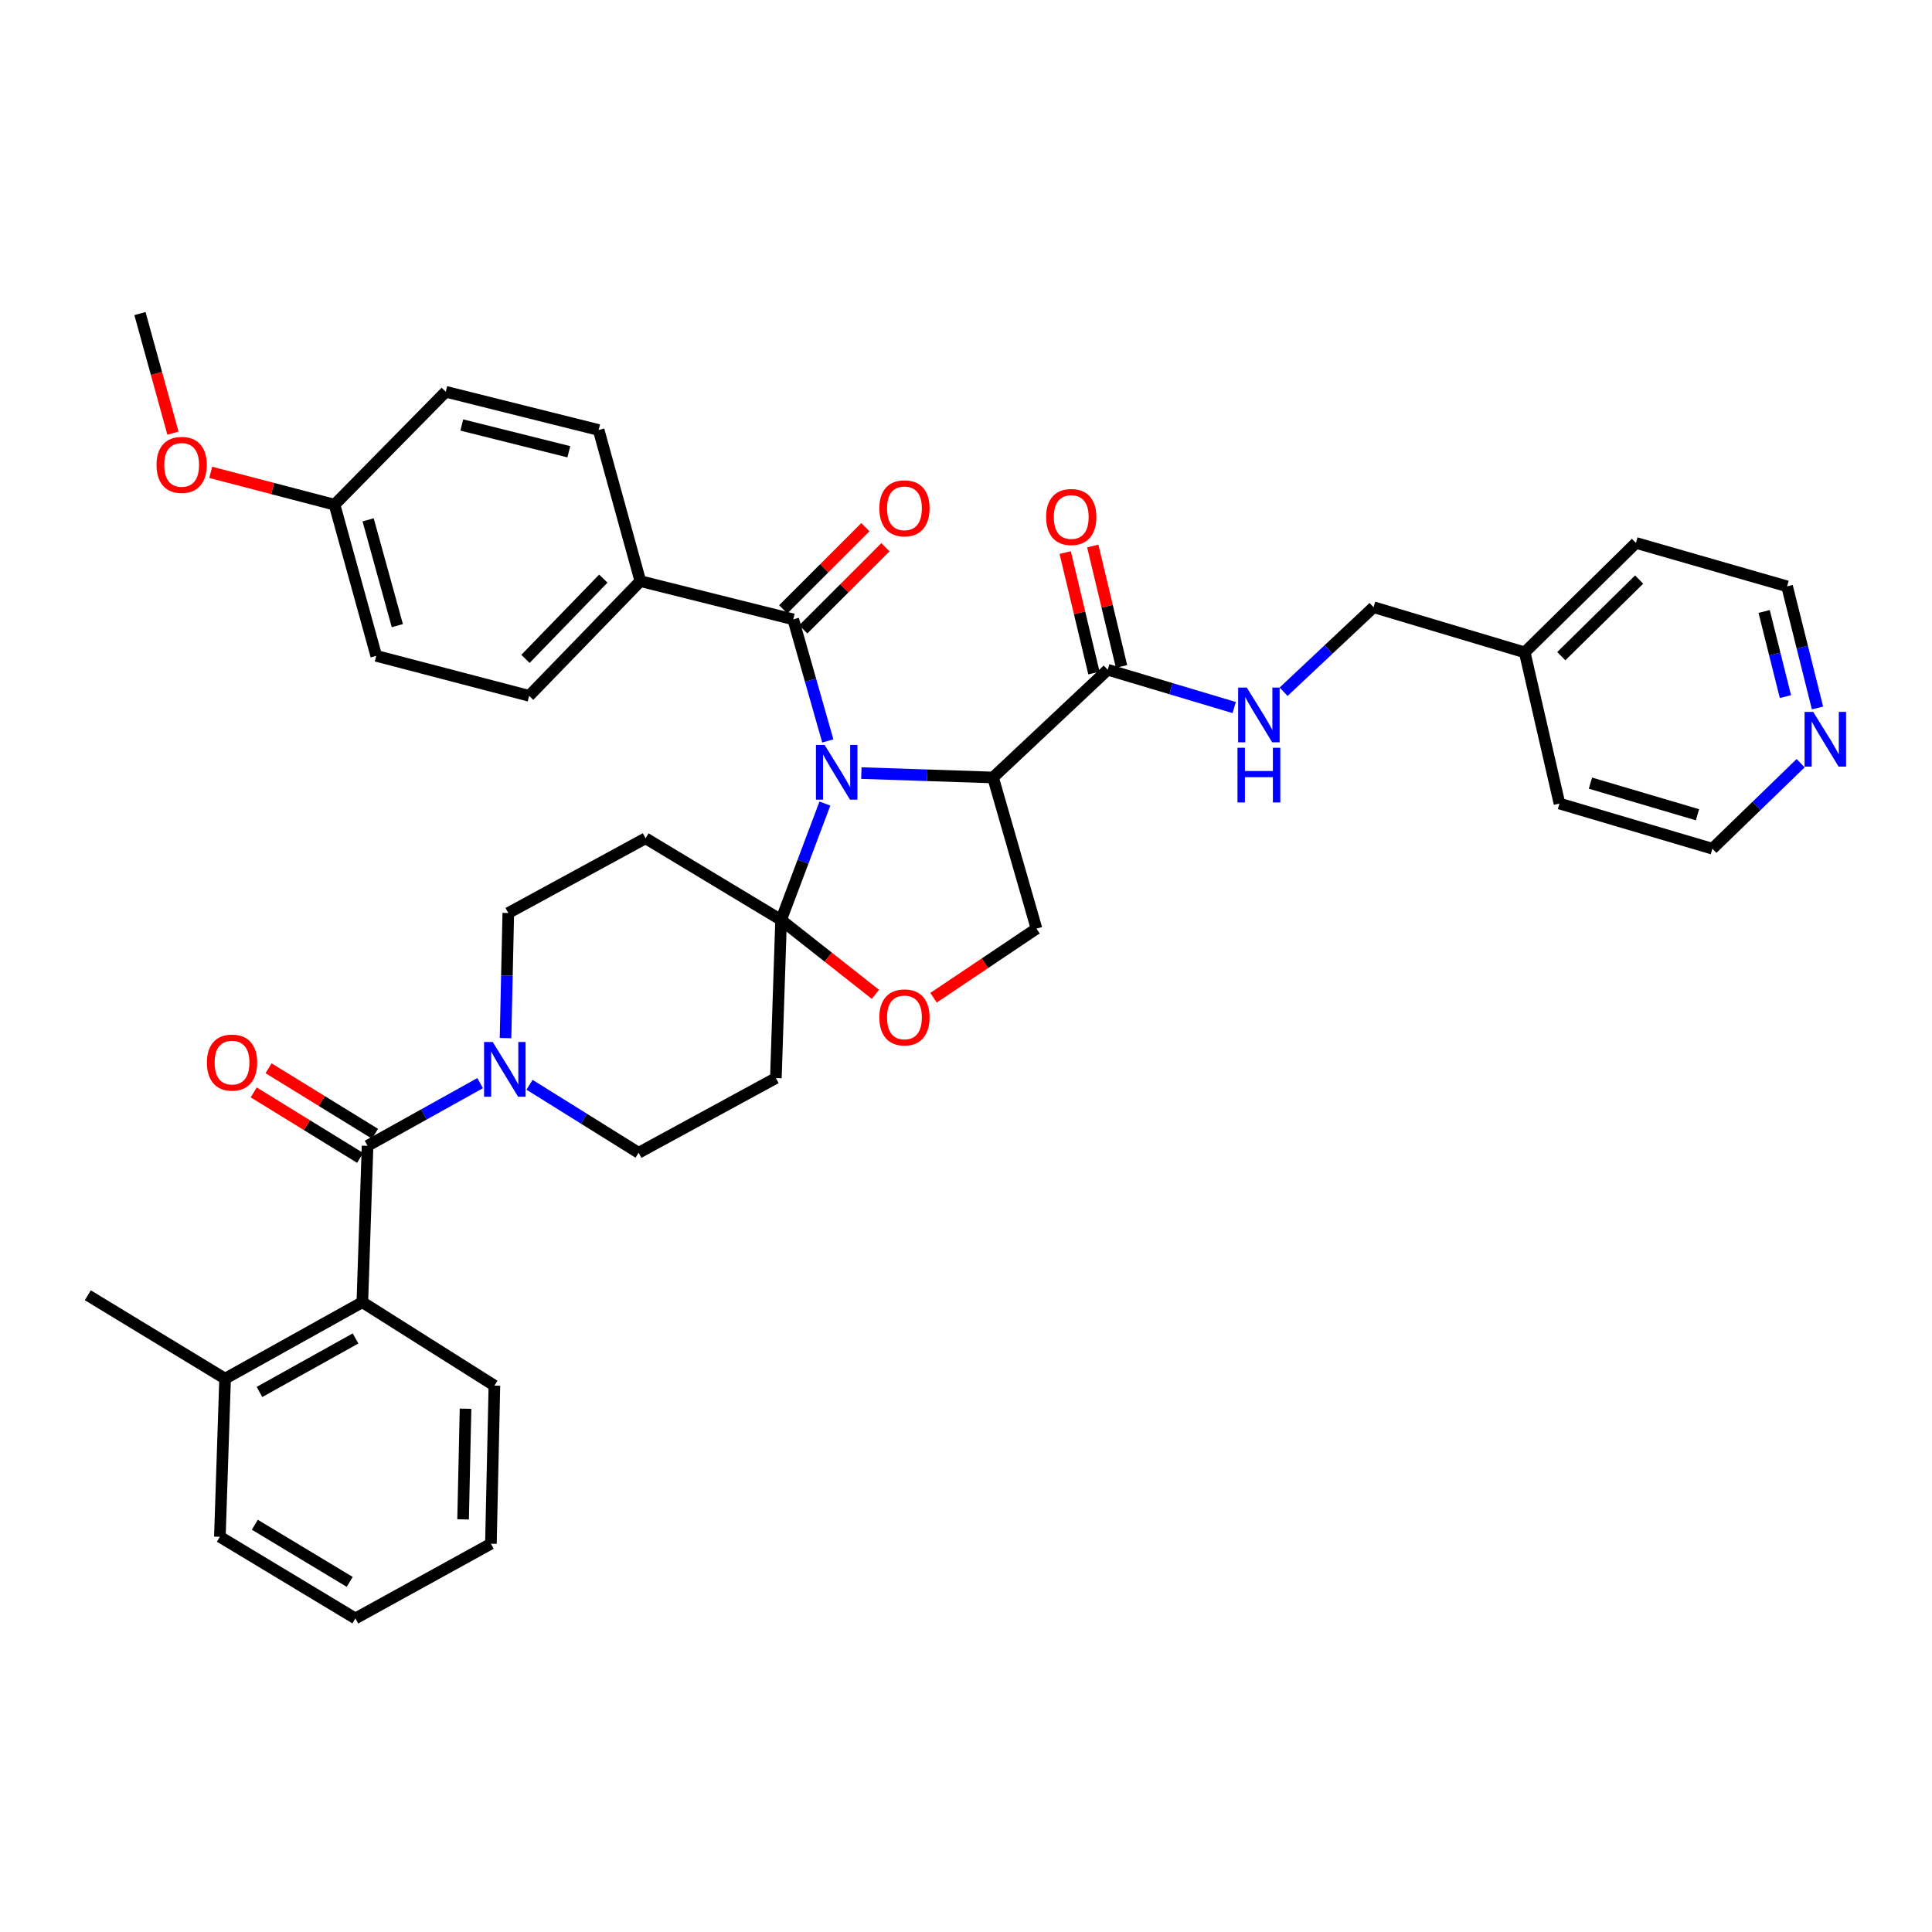 <?xml version='1.0' encoding='iso-8859-1'?>
<svg version='1.1' baseProfile='full'
              xmlns='http://www.w3.org/2000/svg'
                      xmlns:rdkit='http://www.rdkit.org/xml'
                      xmlns:xlink='http://www.w3.org/1999/xlink'
                  xml:space='preserve'
width='1000px' height='1000px' viewBox='0 0 1000 1000'>
<!-- END OF HEADER -->
<rect style='opacity:1.0;fill:#FFFFFF;stroke:none' width='1000' height='1000' x='0' y='0'> </rect>
<path class='bond-0' d='M 573.361,346.663 L 606.091,356.445' style='fill:none;fill-rule:evenodd;stroke:#000000;stroke-width:6px;stroke-linecap:butt;stroke-linejoin:miter;stroke-opacity:1' />
<path class='bond-0' d='M 606.091,356.445 L 638.821,366.226' style='fill:none;fill-rule:evenodd;stroke:#0000FF;stroke-width:6px;stroke-linecap:butt;stroke-linejoin:miter;stroke-opacity:1' />
<path class='bond-1' d='M 580.498,344.96 L 573.057,313.787' style='fill:none;fill-rule:evenodd;stroke:#000000;stroke-width:6px;stroke-linecap:butt;stroke-linejoin:miter;stroke-opacity:1' />
<path class='bond-1' d='M 573.057,313.787 L 565.616,282.615' style='fill:none;fill-rule:evenodd;stroke:#FF0000;stroke-width:6px;stroke-linecap:butt;stroke-linejoin:miter;stroke-opacity:1' />
<path class='bond-1' d='M 566.224,348.367 L 558.783,317.195' style='fill:none;fill-rule:evenodd;stroke:#000000;stroke-width:6px;stroke-linecap:butt;stroke-linejoin:miter;stroke-opacity:1' />
<path class='bond-1' d='M 558.783,317.195 L 551.342,286.022' style='fill:none;fill-rule:evenodd;stroke:#FF0000;stroke-width:6px;stroke-linecap:butt;stroke-linejoin:miter;stroke-opacity:1' />
<path class='bond-2' d='M 573.361,346.663 L 514,402.42' style='fill:none;fill-rule:evenodd;stroke:#000000;stroke-width:6px;stroke-linecap:butt;stroke-linejoin:miter;stroke-opacity:1' />
<path class='bond-3' d='M 664.378,358.043 L 687.666,336.166' style='fill:none;fill-rule:evenodd;stroke:#0000FF;stroke-width:6px;stroke-linecap:butt;stroke-linejoin:miter;stroke-opacity:1' />
<path class='bond-3' d='M 687.666,336.166 L 710.954,314.289' style='fill:none;fill-rule:evenodd;stroke:#000000;stroke-width:6px;stroke-linecap:butt;stroke-linejoin:miter;stroke-opacity:1' />
<path class='bond-4' d='M 940.733,366.442 L 932.865,334.968' style='fill:none;fill-rule:evenodd;stroke:#0000FF;stroke-width:6px;stroke-linecap:butt;stroke-linejoin:miter;stroke-opacity:1' />
<path class='bond-4' d='M 932.865,334.968 L 924.996,303.495' style='fill:none;fill-rule:evenodd;stroke:#000000;stroke-width:6px;stroke-linecap:butt;stroke-linejoin:miter;stroke-opacity:1' />
<path class='bond-4' d='M 924.136,360.559 L 918.628,338.527' style='fill:none;fill-rule:evenodd;stroke:#0000FF;stroke-width:6px;stroke-linecap:butt;stroke-linejoin:miter;stroke-opacity:1' />
<path class='bond-4' d='M 918.628,338.527 L 913.12,316.496' style='fill:none;fill-rule:evenodd;stroke:#000000;stroke-width:6px;stroke-linecap:butt;stroke-linejoin:miter;stroke-opacity:1' />
<path class='bond-5' d='M 932.008,395.023 L 909.168,417.159' style='fill:none;fill-rule:evenodd;stroke:#0000FF;stroke-width:6px;stroke-linecap:butt;stroke-linejoin:miter;stroke-opacity:1' />
<path class='bond-5' d='M 909.168,417.159 L 886.328,439.295' style='fill:none;fill-rule:evenodd;stroke:#000000;stroke-width:6px;stroke-linecap:butt;stroke-linejoin:miter;stroke-opacity:1' />
<path class='bond-6' d='M 789.196,337.671 L 807.181,415.913' style='fill:none;fill-rule:evenodd;stroke:#000000;stroke-width:6px;stroke-linecap:butt;stroke-linejoin:miter;stroke-opacity:1' />
<path class='bond-7' d='M 789.196,337.671 L 710.954,314.289' style='fill:none;fill-rule:evenodd;stroke:#000000;stroke-width:6px;stroke-linecap:butt;stroke-linejoin:miter;stroke-opacity:1' />
<path class='bond-8' d='M 789.196,337.671 L 846.754,281.017' style='fill:none;fill-rule:evenodd;stroke:#000000;stroke-width:6px;stroke-linecap:butt;stroke-linejoin:miter;stroke-opacity:1' />
<path class='bond-8' d='M 808.124,339.631 L 848.415,299.974' style='fill:none;fill-rule:evenodd;stroke:#000000;stroke-width:6px;stroke-linecap:butt;stroke-linejoin:miter;stroke-opacity:1' />
<path class='bond-9' d='M 261.657,537.323 L 262.374,504.948' style='fill:none;fill-rule:evenodd;stroke:#0000FF;stroke-width:6px;stroke-linecap:butt;stroke-linejoin:miter;stroke-opacity:1' />
<path class='bond-9' d='M 262.374,504.948 L 263.092,472.574' style='fill:none;fill-rule:evenodd;stroke:#000000;stroke-width:6px;stroke-linecap:butt;stroke-linejoin:miter;stroke-opacity:1' />
<path class='bond-10' d='M 248.525,560.621 L 219.386,576.85' style='fill:none;fill-rule:evenodd;stroke:#0000FF;stroke-width:6px;stroke-linecap:butt;stroke-linejoin:miter;stroke-opacity:1' />
<path class='bond-10' d='M 219.386,576.85 L 190.247,593.08' style='fill:none;fill-rule:evenodd;stroke:#000000;stroke-width:6px;stroke-linecap:butt;stroke-linejoin:miter;stroke-opacity:1' />
<path class='bond-11' d='M 274.078,561.474 L 302.309,579.075' style='fill:none;fill-rule:evenodd;stroke:#0000FF;stroke-width:6px;stroke-linecap:butt;stroke-linejoin:miter;stroke-opacity:1' />
<path class='bond-11' d='M 302.309,579.075 L 330.539,596.675' style='fill:none;fill-rule:evenodd;stroke:#000000;stroke-width:6px;stroke-linecap:butt;stroke-linejoin:miter;stroke-opacity:1' />
<path class='bond-12' d='M 187.549,674.02 L 116.506,713.594' style='fill:none;fill-rule:evenodd;stroke:#000000;stroke-width:6px;stroke-linecap:butt;stroke-linejoin:miter;stroke-opacity:1' />
<path class='bond-12' d='M 184.033,692.776 L 134.303,720.478' style='fill:none;fill-rule:evenodd;stroke:#000000;stroke-width:6px;stroke-linecap:butt;stroke-linejoin:miter;stroke-opacity:1' />
<path class='bond-13' d='M 187.549,674.02 L 255.901,717.189' style='fill:none;fill-rule:evenodd;stroke:#000000;stroke-width:6px;stroke-linecap:butt;stroke-linejoin:miter;stroke-opacity:1' />
<path class='bond-14' d='M 187.549,674.02 L 190.247,593.08' style='fill:none;fill-rule:evenodd;stroke:#000000;stroke-width:6px;stroke-linecap:butt;stroke-linejoin:miter;stroke-opacity:1' />
<path class='bond-15' d='M 194.093,586.831 L 166.549,569.88' style='fill:none;fill-rule:evenodd;stroke:#000000;stroke-width:6px;stroke-linecap:butt;stroke-linejoin:miter;stroke-opacity:1' />
<path class='bond-15' d='M 166.549,569.88 L 139.006,552.93' style='fill:none;fill-rule:evenodd;stroke:#FF0000;stroke-width:6px;stroke-linecap:butt;stroke-linejoin:miter;stroke-opacity:1' />
<path class='bond-15' d='M 186.401,599.329 L 158.858,582.378' style='fill:none;fill-rule:evenodd;stroke:#000000;stroke-width:6px;stroke-linecap:butt;stroke-linejoin:miter;stroke-opacity:1' />
<path class='bond-15' d='M 158.858,582.378 L 131.314,565.428' style='fill:none;fill-rule:evenodd;stroke:#FF0000;stroke-width:6px;stroke-linecap:butt;stroke-linejoin:miter;stroke-opacity:1' />
<path class='bond-16' d='M 116.506,713.594 L 45.455,670.425' style='fill:none;fill-rule:evenodd;stroke:#000000;stroke-width:6px;stroke-linecap:butt;stroke-linejoin:miter;stroke-opacity:1' />
<path class='bond-17' d='M 116.506,713.594 L 113.807,795.431' style='fill:none;fill-rule:evenodd;stroke:#000000;stroke-width:6px;stroke-linecap:butt;stroke-linejoin:miter;stroke-opacity:1' />
<path class='bond-18' d='M 255.901,717.189 L 254.099,799.026' style='fill:none;fill-rule:evenodd;stroke:#000000;stroke-width:6px;stroke-linecap:butt;stroke-linejoin:miter;stroke-opacity:1' />
<path class='bond-18' d='M 240.96,729.141 L 239.698,786.427' style='fill:none;fill-rule:evenodd;stroke:#000000;stroke-width:6px;stroke-linecap:butt;stroke-linejoin:miter;stroke-opacity:1' />
<path class='bond-19' d='M 426.969,415.923 L 415.629,446.047' style='fill:none;fill-rule:evenodd;stroke:#0000FF;stroke-width:6px;stroke-linecap:butt;stroke-linejoin:miter;stroke-opacity:1' />
<path class='bond-19' d='M 415.629,446.047 L 404.289,476.17' style='fill:none;fill-rule:evenodd;stroke:#000000;stroke-width:6px;stroke-linecap:butt;stroke-linejoin:miter;stroke-opacity:1' />
<path class='bond-20' d='M 428.461,383.505 L 419.522,352.044' style='fill:none;fill-rule:evenodd;stroke:#0000FF;stroke-width:6px;stroke-linecap:butt;stroke-linejoin:miter;stroke-opacity:1' />
<path class='bond-20' d='M 419.522,352.044 L 410.583,320.583' style='fill:none;fill-rule:evenodd;stroke:#000000;stroke-width:6px;stroke-linecap:butt;stroke-linejoin:miter;stroke-opacity:1' />
<path class='bond-21' d='M 445.833,400.147 L 479.917,401.283' style='fill:none;fill-rule:evenodd;stroke:#0000FF;stroke-width:6px;stroke-linecap:butt;stroke-linejoin:miter;stroke-opacity:1' />
<path class='bond-21' d='M 479.917,401.283 L 514,402.42' style='fill:none;fill-rule:evenodd;stroke:#000000;stroke-width:6px;stroke-linecap:butt;stroke-linejoin:miter;stroke-opacity:1' />
<path class='bond-22' d='M 331.444,300.796 L 273.886,360.156' style='fill:none;fill-rule:evenodd;stroke:#000000;stroke-width:6px;stroke-linecap:butt;stroke-linejoin:miter;stroke-opacity:1' />
<path class='bond-22' d='M 312.275,299.484 L 271.984,341.036' style='fill:none;fill-rule:evenodd;stroke:#000000;stroke-width:6px;stroke-linecap:butt;stroke-linejoin:miter;stroke-opacity:1' />
<path class='bond-23' d='M 331.444,300.796 L 309.856,222.562' style='fill:none;fill-rule:evenodd;stroke:#000000;stroke-width:6px;stroke-linecap:butt;stroke-linejoin:miter;stroke-opacity:1' />
<path class='bond-24' d='M 331.444,300.796 L 410.583,320.583' style='fill:none;fill-rule:evenodd;stroke:#000000;stroke-width:6px;stroke-linecap:butt;stroke-linejoin:miter;stroke-opacity:1' />
<path class='bond-25' d='M 415.771,325.771 L 437.033,304.509' style='fill:none;fill-rule:evenodd;stroke:#000000;stroke-width:6px;stroke-linecap:butt;stroke-linejoin:miter;stroke-opacity:1' />
<path class='bond-25' d='M 437.033,304.509 L 458.295,283.248' style='fill:none;fill-rule:evenodd;stroke:#FF0000;stroke-width:6px;stroke-linecap:butt;stroke-linejoin:miter;stroke-opacity:1' />
<path class='bond-25' d='M 405.395,315.394 L 426.656,294.133' style='fill:none;fill-rule:evenodd;stroke:#000000;stroke-width:6px;stroke-linecap:butt;stroke-linejoin:miter;stroke-opacity:1' />
<path class='bond-25' d='M 426.656,294.133 L 447.918,272.871' style='fill:none;fill-rule:evenodd;stroke:#FF0000;stroke-width:6px;stroke-linecap:butt;stroke-linejoin:miter;stroke-opacity:1' />
<path class='bond-26' d='M 273.886,360.156 L 194.747,339.473' style='fill:none;fill-rule:evenodd;stroke:#000000;stroke-width:6px;stroke-linecap:butt;stroke-linejoin:miter;stroke-opacity:1' />
<path class='bond-27' d='M 309.856,222.562 L 230.717,202.776' style='fill:none;fill-rule:evenodd;stroke:#000000;stroke-width:6px;stroke-linecap:butt;stroke-linejoin:miter;stroke-opacity:1' />
<path class='bond-27' d='M 294.426,233.831 L 239.029,219.98' style='fill:none;fill-rule:evenodd;stroke:#000000;stroke-width:6px;stroke-linecap:butt;stroke-linejoin:miter;stroke-opacity:1' />
<path class='bond-28' d='M 404.289,476.17 L 428.699,495.421' style='fill:none;fill-rule:evenodd;stroke:#000000;stroke-width:6px;stroke-linecap:butt;stroke-linejoin:miter;stroke-opacity:1' />
<path class='bond-28' d='M 428.699,495.421 L 453.108,514.673' style='fill:none;fill-rule:evenodd;stroke:#FF0000;stroke-width:6px;stroke-linecap:butt;stroke-linejoin:miter;stroke-opacity:1' />
<path class='bond-29' d='M 404.289,476.17 L 401.591,558.007' style='fill:none;fill-rule:evenodd;stroke:#000000;stroke-width:6px;stroke-linecap:butt;stroke-linejoin:miter;stroke-opacity:1' />
<path class='bond-30' d='M 404.289,476.17 L 334.143,433.898' style='fill:none;fill-rule:evenodd;stroke:#000000;stroke-width:6px;stroke-linecap:butt;stroke-linejoin:miter;stroke-opacity:1' />
<path class='bond-31' d='M 483.199,516.423 L 509.842,498.543' style='fill:none;fill-rule:evenodd;stroke:#FF0000;stroke-width:6px;stroke-linecap:butt;stroke-linejoin:miter;stroke-opacity:1' />
<path class='bond-31' d='M 509.842,498.543 L 536.486,480.662' style='fill:none;fill-rule:evenodd;stroke:#000000;stroke-width:6px;stroke-linecap:butt;stroke-linejoin:miter;stroke-opacity:1' />
<path class='bond-32' d='M 536.486,480.662 L 514,402.42' style='fill:none;fill-rule:evenodd;stroke:#000000;stroke-width:6px;stroke-linecap:butt;stroke-linejoin:miter;stroke-opacity:1' />
<path class='bond-33' d='M 401.591,558.007 L 330.539,596.675' style='fill:none;fill-rule:evenodd;stroke:#000000;stroke-width:6px;stroke-linecap:butt;stroke-linejoin:miter;stroke-opacity:1' />
<path class='bond-34' d='M 334.143,433.898 L 263.092,472.574' style='fill:none;fill-rule:evenodd;stroke:#000000;stroke-width:6px;stroke-linecap:butt;stroke-linejoin:miter;stroke-opacity:1' />
<path class='bond-35' d='M 173.159,261.231 L 230.717,202.776' style='fill:none;fill-rule:evenodd;stroke:#000000;stroke-width:6px;stroke-linecap:butt;stroke-linejoin:miter;stroke-opacity:1' />
<path class='bond-36' d='M 173.159,261.231 L 141.112,252.855' style='fill:none;fill-rule:evenodd;stroke:#000000;stroke-width:6px;stroke-linecap:butt;stroke-linejoin:miter;stroke-opacity:1' />
<path class='bond-36' d='M 141.112,252.855 L 109.065,244.479' style='fill:none;fill-rule:evenodd;stroke:#FF0000;stroke-width:6px;stroke-linecap:butt;stroke-linejoin:miter;stroke-opacity:1' />
<path class='bond-37' d='M 173.159,261.231 L 194.747,339.473' style='fill:none;fill-rule:evenodd;stroke:#000000;stroke-width:6px;stroke-linecap:butt;stroke-linejoin:miter;stroke-opacity:1' />
<path class='bond-37' d='M 190.544,269.064 L 205.656,323.833' style='fill:none;fill-rule:evenodd;stroke:#000000;stroke-width:6px;stroke-linecap:butt;stroke-linejoin:miter;stroke-opacity:1' />
<path class='bond-38' d='M 89.511,224.198 L 80.976,193.252' style='fill:none;fill-rule:evenodd;stroke:#FF0000;stroke-width:6px;stroke-linecap:butt;stroke-linejoin:miter;stroke-opacity:1' />
<path class='bond-38' d='M 80.976,193.252 L 72.44,162.305' style='fill:none;fill-rule:evenodd;stroke:#000000;stroke-width:6px;stroke-linecap:butt;stroke-linejoin:miter;stroke-opacity:1' />
<path class='bond-39' d='M 113.807,795.431 L 183.953,837.695' style='fill:none;fill-rule:evenodd;stroke:#000000;stroke-width:6px;stroke-linecap:butt;stroke-linejoin:miter;stroke-opacity:1' />
<path class='bond-39' d='M 131.902,789.201 L 181.005,818.785' style='fill:none;fill-rule:evenodd;stroke:#000000;stroke-width:6px;stroke-linecap:butt;stroke-linejoin:miter;stroke-opacity:1' />
<path class='bond-40' d='M 254.099,799.026 L 183.953,837.695' style='fill:none;fill-rule:evenodd;stroke:#000000;stroke-width:6px;stroke-linecap:butt;stroke-linejoin:miter;stroke-opacity:1' />
<path class='bond-41' d='M 924.996,303.495 L 846.754,281.017' style='fill:none;fill-rule:evenodd;stroke:#000000;stroke-width:6px;stroke-linecap:butt;stroke-linejoin:miter;stroke-opacity:1' />
<path class='bond-42' d='M 886.328,439.295 L 807.181,415.913' style='fill:none;fill-rule:evenodd;stroke:#000000;stroke-width:6px;stroke-linecap:butt;stroke-linejoin:miter;stroke-opacity:1' />
<path class='bond-42' d='M 878.614,421.714 L 823.211,405.346' style='fill:none;fill-rule:evenodd;stroke:#000000;stroke-width:6px;stroke-linecap:butt;stroke-linejoin:miter;stroke-opacity:1' />
<path  class='atom-1' d='M 645.342 355.885
L 654.622 370.885
Q 655.542 372.365, 657.022 375.045
Q 658.502 377.725, 658.582 377.885
L 658.582 355.885
L 662.342 355.885
L 662.342 384.205
L 658.462 384.205
L 648.502 367.805
Q 647.342 365.885, 646.102 363.685
Q 644.902 361.485, 644.542 360.805
L 644.542 384.205
L 640.862 384.205
L 640.862 355.885
L 645.342 355.885
' fill='#0000FF'/>
<path  class='atom-1' d='M 640.522 387.037
L 644.362 387.037
L 644.362 399.077
L 658.842 399.077
L 658.842 387.037
L 662.682 387.037
L 662.682 415.357
L 658.842 415.357
L 658.842 402.277
L 644.362 402.277
L 644.362 415.357
L 640.522 415.357
L 640.522 387.037
' fill='#0000FF'/>
<path  class='atom-2' d='M 541.471 267.605
Q 541.471 260.805, 544.831 257.005
Q 548.191 253.205, 554.471 253.205
Q 560.751 253.205, 564.111 257.005
Q 567.471 260.805, 567.471 267.605
Q 567.471 274.485, 564.071 278.405
Q 560.671 282.285, 554.471 282.285
Q 548.231 282.285, 544.831 278.405
Q 541.471 274.525, 541.471 267.605
M 554.471 279.085
Q 558.791 279.085, 561.111 276.205
Q 563.471 273.285, 563.471 267.605
Q 563.471 262.045, 561.111 259.245
Q 558.791 256.405, 554.471 256.405
Q 550.151 256.405, 547.791 259.205
Q 545.471 262.005, 545.471 267.605
Q 545.471 273.325, 547.791 276.205
Q 550.151 279.085, 554.471 279.085
' fill='#FF0000'/>
<path  class='atom-3' d='M 938.523 368.481
L 947.803 383.481
Q 948.723 384.961, 950.203 387.641
Q 951.683 390.321, 951.763 390.481
L 951.763 368.481
L 955.523 368.481
L 955.523 396.801
L 951.643 396.801
L 941.683 380.401
Q 940.523 378.481, 939.283 376.281
Q 938.083 374.081, 937.723 373.401
L 937.723 396.801
L 934.043 396.801
L 934.043 368.481
L 938.523 368.481
' fill='#0000FF'/>
<path  class='atom-5' d='M 255.038 539.346
L 264.318 554.346
Q 265.238 555.826, 266.718 558.506
Q 268.198 561.186, 268.278 561.346
L 268.278 539.346
L 272.038 539.346
L 272.038 567.666
L 268.158 567.666
L 258.198 551.266
Q 257.038 549.346, 255.798 547.146
Q 254.598 544.946, 254.238 544.266
L 254.238 567.666
L 250.558 567.666
L 250.558 539.346
L 255.038 539.346
' fill='#0000FF'/>
<path  class='atom-8' d='M 107.101 549.991
Q 107.101 543.191, 110.461 539.391
Q 113.821 535.591, 120.101 535.591
Q 126.381 535.591, 129.741 539.391
Q 133.101 543.191, 133.101 549.991
Q 133.101 556.871, 129.701 560.791
Q 126.301 564.671, 120.101 564.671
Q 113.861 564.671, 110.461 560.791
Q 107.101 556.911, 107.101 549.991
M 120.101 561.471
Q 124.421 561.471, 126.741 558.591
Q 129.101 555.671, 129.101 549.991
Q 129.101 544.431, 126.741 541.631
Q 124.421 538.791, 120.101 538.791
Q 115.781 538.791, 113.421 541.591
Q 111.101 544.391, 111.101 549.991
Q 111.101 555.711, 113.421 558.591
Q 115.781 561.471, 120.101 561.471
' fill='#FF0000'/>
<path  class='atom-11' d='M 426.808 385.561
L 436.088 400.561
Q 437.008 402.041, 438.488 404.721
Q 439.968 407.401, 440.048 407.561
L 440.048 385.561
L 443.808 385.561
L 443.808 413.881
L 439.928 413.881
L 429.968 397.481
Q 428.808 395.561, 427.568 393.361
Q 426.368 391.161, 426.008 390.481
L 426.008 413.881
L 422.328 413.881
L 422.328 385.561
L 426.808 385.561
' fill='#0000FF'/>
<path  class='atom-14' d='M 455.141 263.104
Q 455.141 256.304, 458.501 252.504
Q 461.861 248.704, 468.141 248.704
Q 474.421 248.704, 477.781 252.504
Q 481.141 256.304, 481.141 263.104
Q 481.141 269.984, 477.741 273.904
Q 474.341 277.784, 468.141 277.784
Q 461.901 277.784, 458.501 273.904
Q 455.141 270.024, 455.141 263.104
M 468.141 274.584
Q 472.461 274.584, 474.781 271.704
Q 477.141 268.784, 477.141 263.104
Q 477.141 257.544, 474.781 254.744
Q 472.461 251.904, 468.141 251.904
Q 463.821 251.904, 461.461 254.704
Q 459.141 257.504, 459.141 263.104
Q 459.141 268.824, 461.461 271.704
Q 463.821 274.584, 468.141 274.584
' fill='#FF0000'/>
<path  class='atom-18' d='M 455.141 526.609
Q 455.141 519.809, 458.501 516.009
Q 461.861 512.209, 468.141 512.209
Q 474.421 512.209, 477.781 516.009
Q 481.141 519.809, 481.141 526.609
Q 481.141 533.489, 477.741 537.409
Q 474.341 541.289, 468.141 541.289
Q 461.901 541.289, 458.501 537.409
Q 455.141 533.529, 455.141 526.609
M 468.141 538.089
Q 472.461 538.089, 474.781 535.209
Q 477.141 532.289, 477.141 526.609
Q 477.141 521.049, 474.781 518.249
Q 472.461 515.409, 468.141 515.409
Q 463.821 515.409, 461.461 518.209
Q 459.141 521.009, 459.141 526.609
Q 459.141 532.329, 461.461 535.209
Q 463.821 538.089, 468.141 538.089
' fill='#FF0000'/>
<path  class='atom-28' d='M 81.02 240.627
Q 81.02 233.827, 84.38 230.027
Q 87.74 226.227, 94.02 226.227
Q 100.3 226.227, 103.66 230.027
Q 107.02 233.827, 107.02 240.627
Q 107.02 247.507, 103.62 251.427
Q 100.22 255.307, 94.02 255.307
Q 87.78 255.307, 84.38 251.427
Q 81.02 247.547, 81.02 240.627
M 94.02 252.107
Q 98.34 252.107, 100.66 249.227
Q 103.02 246.307, 103.02 240.627
Q 103.02 235.067, 100.66 232.267
Q 98.34 229.427, 94.02 229.427
Q 89.7 229.427, 87.34 232.227
Q 85.02 235.027, 85.02 240.627
Q 85.02 246.347, 87.34 249.227
Q 89.7 252.107, 94.02 252.107
' fill='#FF0000'/>
</svg>
